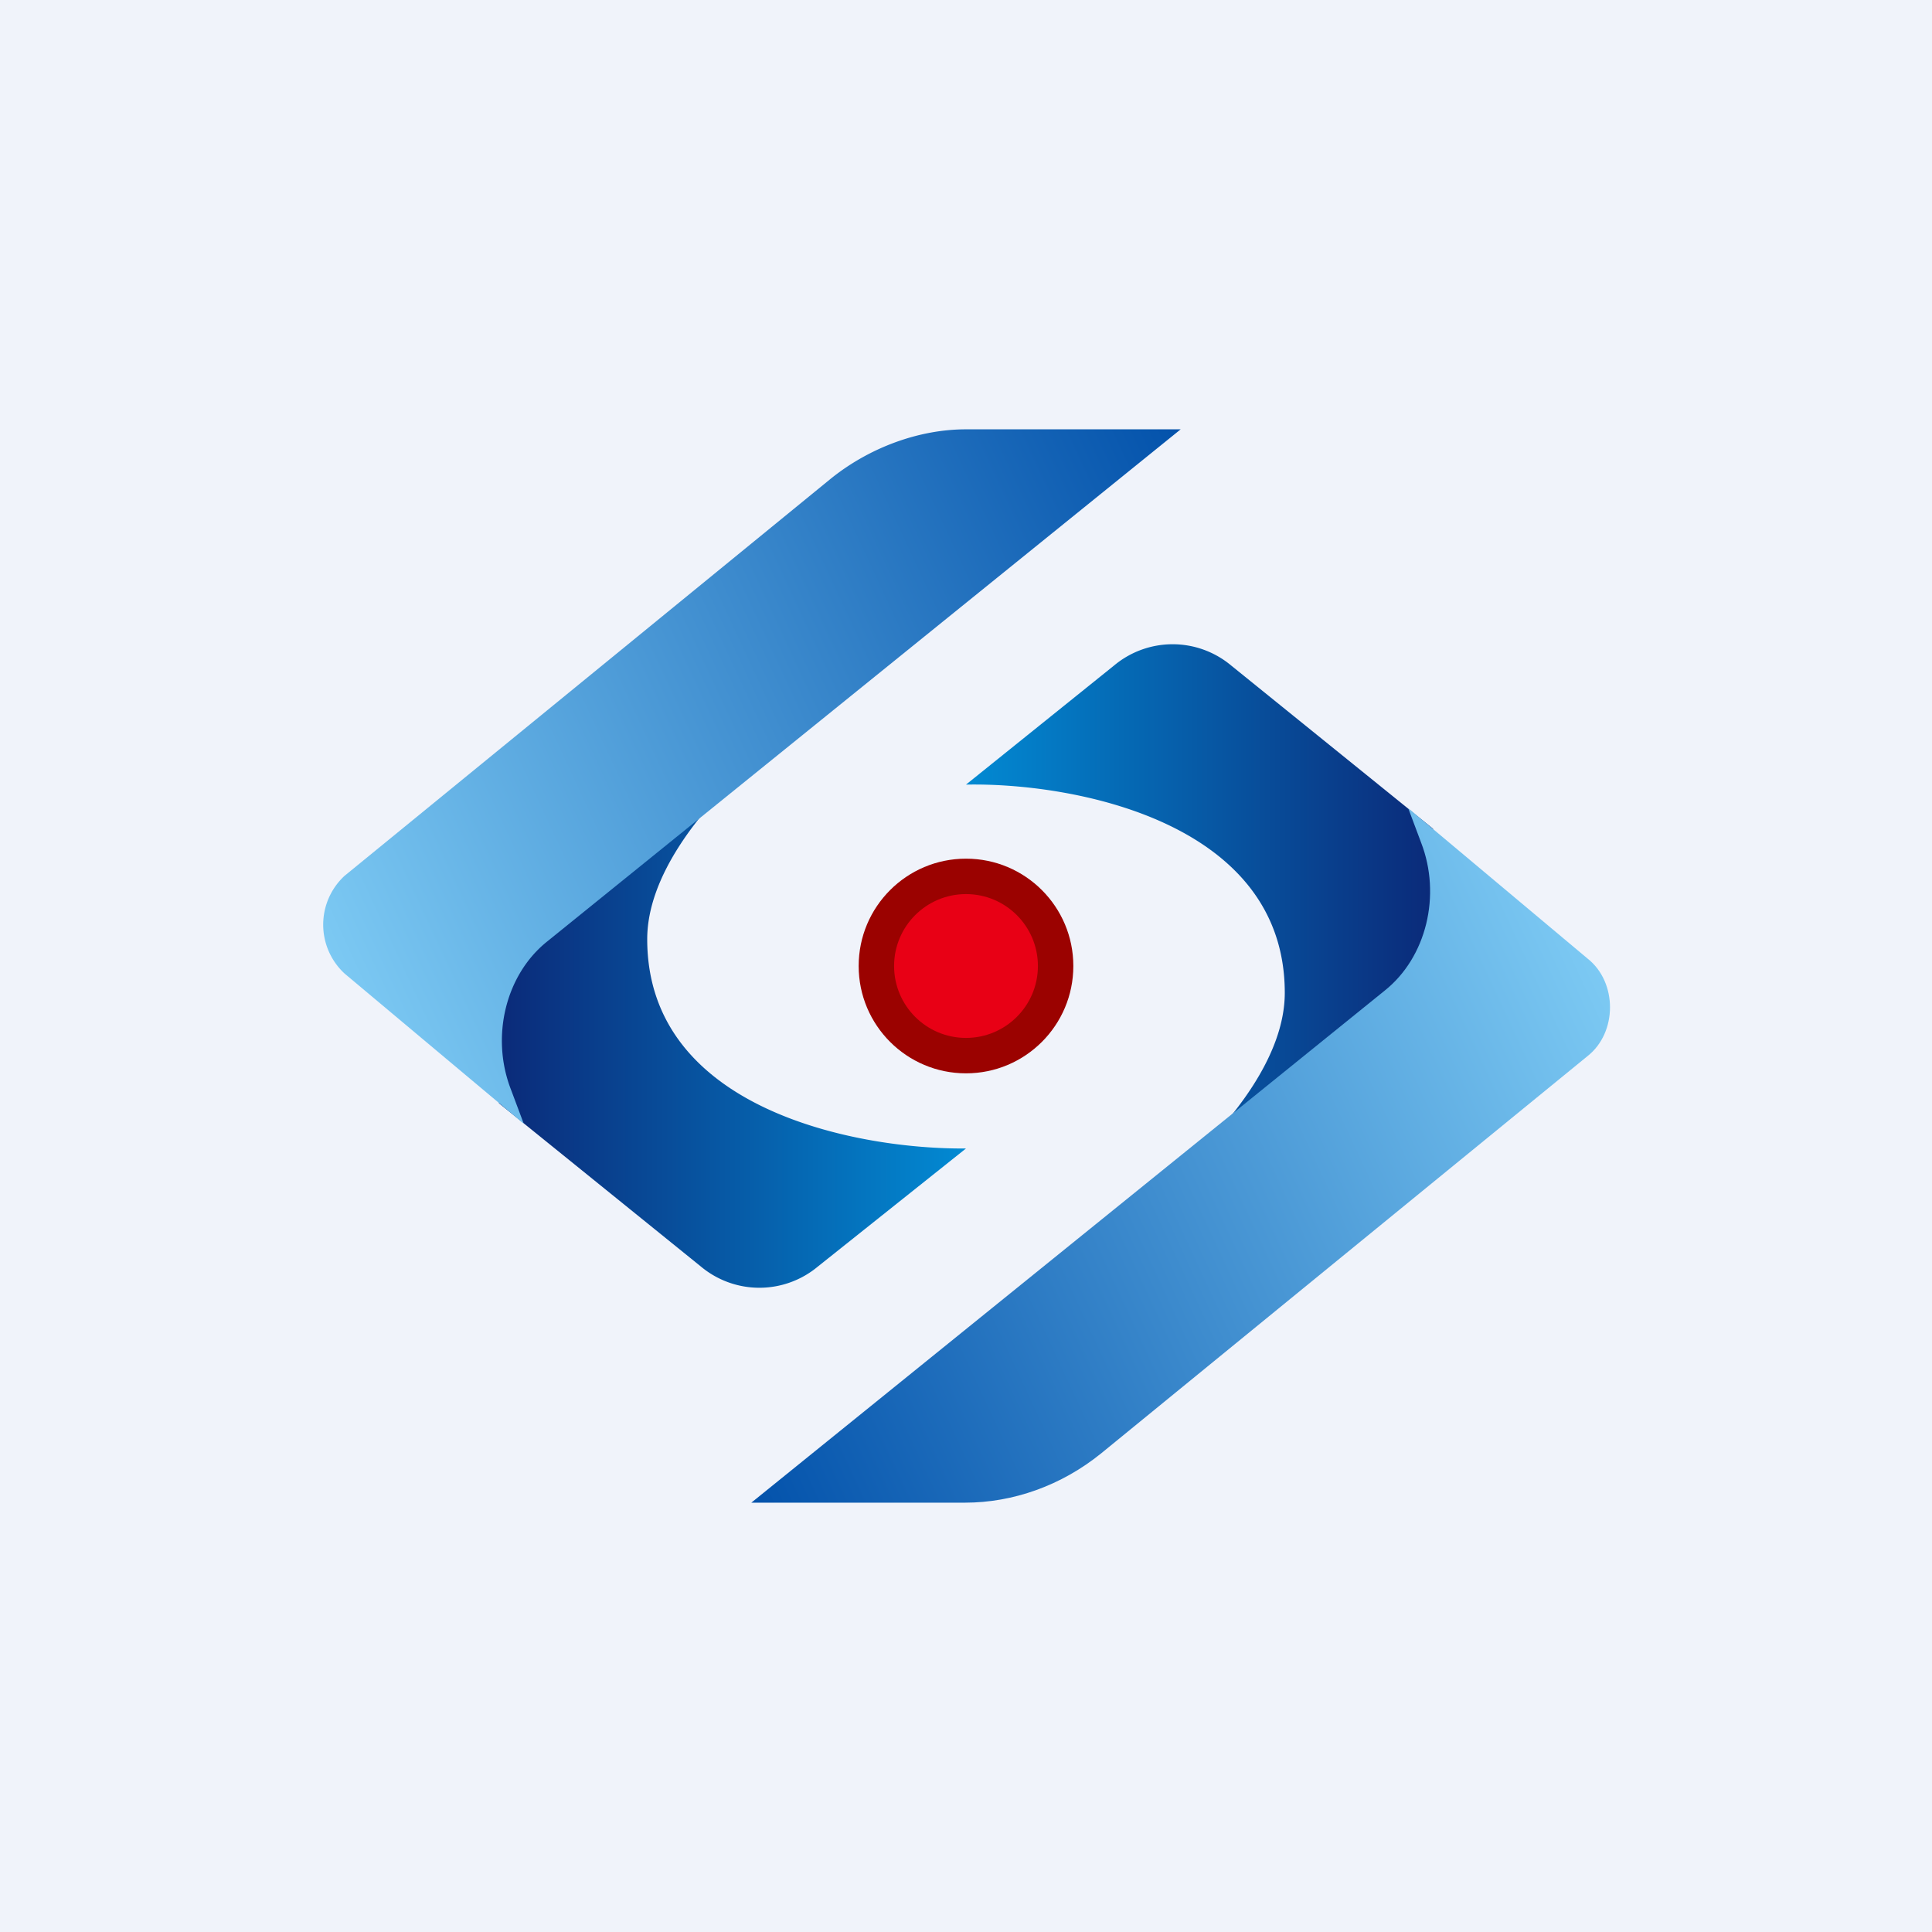 <!-- by TradingView --><svg width="18" height="18" viewBox="0 0 18 18" xmlns="http://www.w3.org/2000/svg"><path fill="#F0F3FA" d="M0 0h18v18H0z"/><path d="m6.53 11.8-1.88-1.52-.39-.98 2.72-2.17c.19-.17.37-.31.52-.4l-.52.4c-.46.42-.95 1.03-.95 1.62 0 1.6 1.98 1.96 2.97 1.95l-1.38 1.1a.85.85 0 0 1-1.09 0Z" fill="url(#aa1bvkx30)"/><path d="M9.01 4H11L5.1 8.77c-.39.31-.53.89-.34 1.38l.12.32-1.67-1.4a.62.62 0 0 1 0-.91l4.53-3.7C8.1 4.17 8.56 4 9 4Z" fill="url(#ba1bvkx30)"/><circle cx="9" cy="9" fill="#9B0200" r="1"/><circle cx="9" cy="9" fill="#E80015" r=".67"/><path d="m11.47 6.2 1.88 1.52.39.98-2.72 2.17c-.19.17-.37.31-.52.4l.52-.4c.46-.42.95-1.03.95-1.62 0-1.6-1.98-1.96-2.97-1.94l1.38-1.11a.85.85 0 0 1 1.09 0Z" fill="url(#ca1bvkx30)"/><path d="M8.99 14H7l5.9-4.77c.39-.31.53-.89.34-1.38l-.12-.32 1.67 1.4c.28.22.28.69 0 .91l-4.53 3.7c-.37.3-.82.46-1.27.46Z" fill="url(#da1bvkx30)"/><defs><linearGradient id="aa1bvkx30" x1="4.6" y1="9.8" x2="9" y2="9.8" gradientUnits="userSpaceOnUse"><stop stop-color="#0B2978"/><stop offset="1" stop-color="#028AD3"/></linearGradient><linearGradient id="ba1bvkx30" x1="11" y1="4" x2="2.6" y2="7.9" gradientUnits="userSpaceOnUse"><stop stop-color="#0352AB"/><stop offset="1" stop-color="#7CC9F3"/></linearGradient><linearGradient id="ca1bvkx30" x1="13.4" y1="8.19" x2="9" y2="8.19" gradientUnits="userSpaceOnUse"><stop stop-color="#0B2978"/><stop offset="1" stop-color="#028AD3"/></linearGradient><linearGradient id="da1bvkx30" x1="7" y1="14" x2="15.4" y2="10.1" gradientUnits="userSpaceOnUse"><stop stop-color="#0352AB"/><stop offset="1" stop-color="#7CC9F3"/></linearGradient></defs></svg>